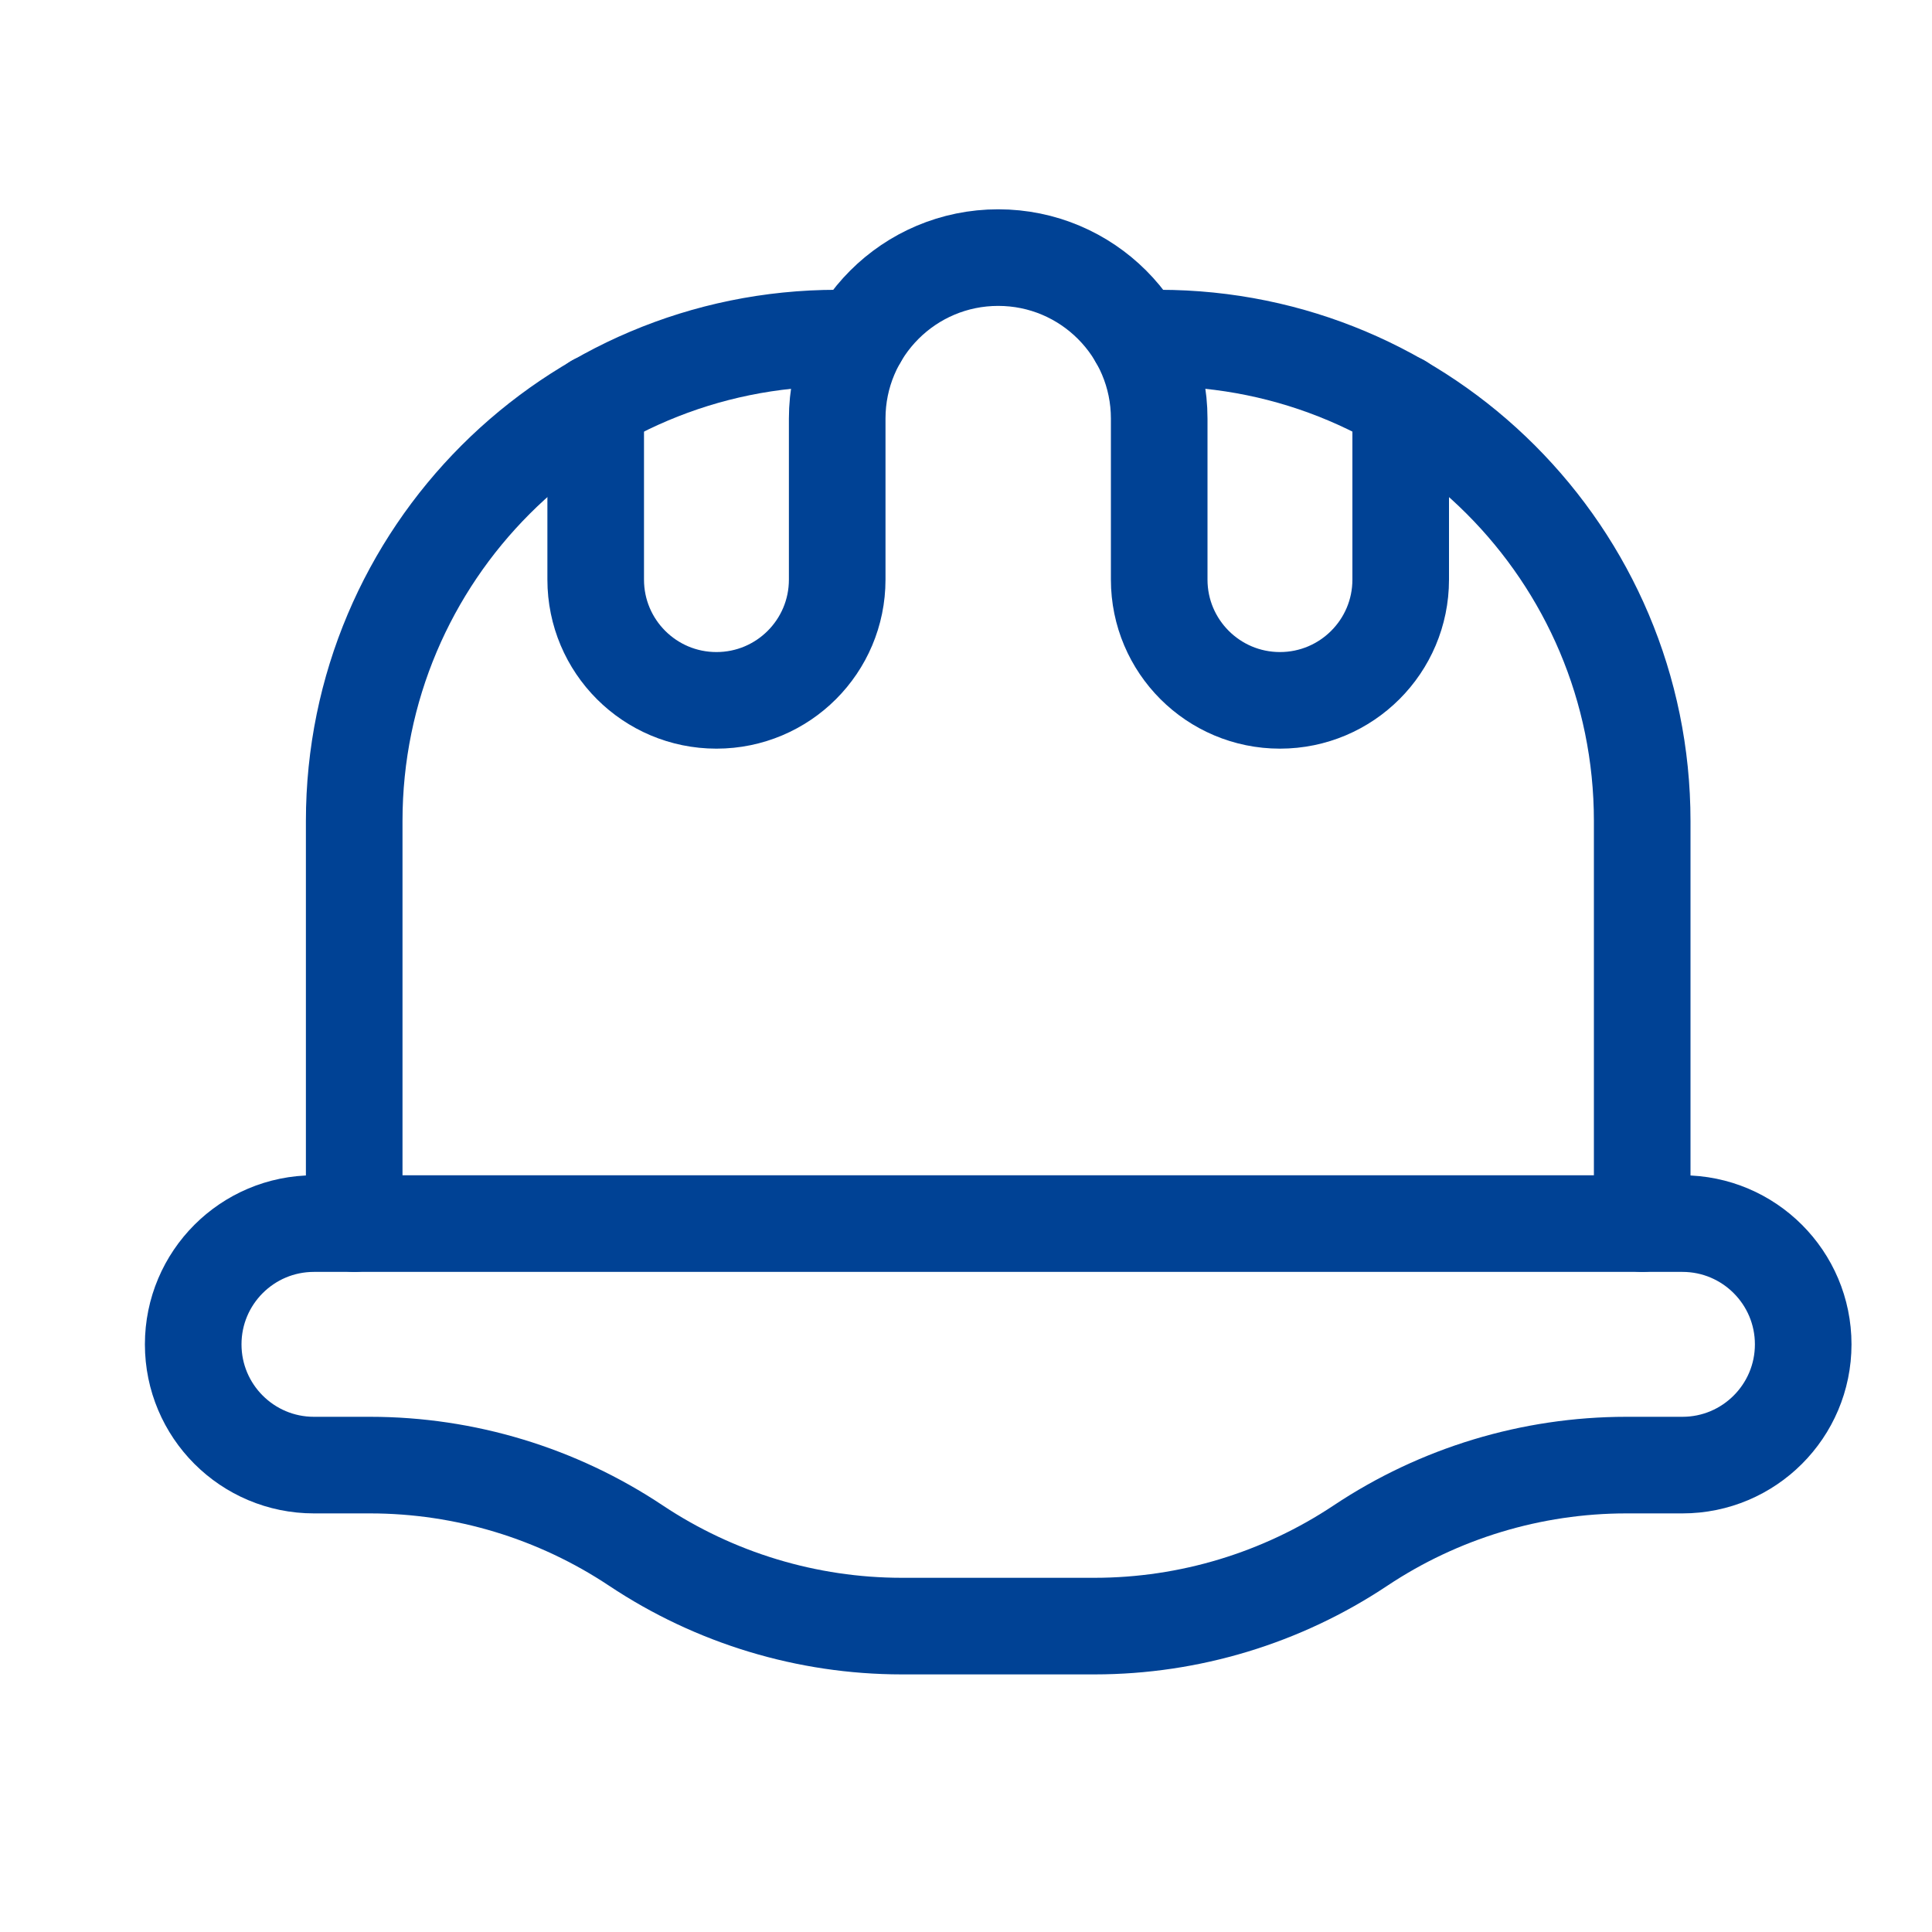 <svg width="30" height="30" viewBox="0 0 30 30" fill="none" xmlns="http://www.w3.org/2000/svg">
<g clip-path="url(#clip0)">
<path d="M4.875 22.75H5.75H5.75C7.218 22.751 8.653 23.186 9.875 24H9.875C11.097 24.814 12.532 25.249 14 25.25H17V25.25C18.468 25.249 19.903 24.814 21.125 24V24C22.347 23.186 23.782 22.751 25.25 22.75H26.125V22.75C27.16 22.75 28 21.91 28 20.875C28 20.875 28 20.875 28 20.875V20.875C28 19.84 27.16 19 26.125 19H4.875V19C3.839 19 3 19.84 3 20.875V20.875V20.875C3 21.91 3.839 22.75 4.875 22.75H4.875Z" stroke="#004295" stroke-width="1.5" stroke-linecap="round" stroke-linejoin="round"/>
<path d="M9.25 6.25V9V9C9.25 10.036 10.089 10.875 11.125 10.875V10.875C12.161 10.875 13 10.036 13 9V6.5V6.5C13 5.119 14.119 4 15.5 4V4C16.881 4 18 5.119 18 6.5V9V9C18 10.036 18.84 10.875 19.875 10.875V10.875C20.91 10.875 21.75 10.036 21.75 9C21.75 9 21.75 9 21.75 9V6.25" stroke="#004295" stroke-width="1.5" stroke-linecap="round" stroke-linejoin="round"/>
<path d="M17.665 5.25H18V5.25C22.142 5.25 25.5 8.608 25.5 12.75V19" stroke="#004295" stroke-width="1.5" stroke-linecap="round" stroke-linejoin="round"/>
<path d="M13.335 5.25H13V5.25C8.858 5.25 5.5 8.608 5.5 12.75V12.75V19" stroke="#004295" stroke-width="1.5" stroke-linecap="round" stroke-linejoin="round"/>
</g>
<defs>
<clipPath id="clip0">
<rect width="30" height="30" fill="white"/>
</clipPath>
</defs>
</svg>

